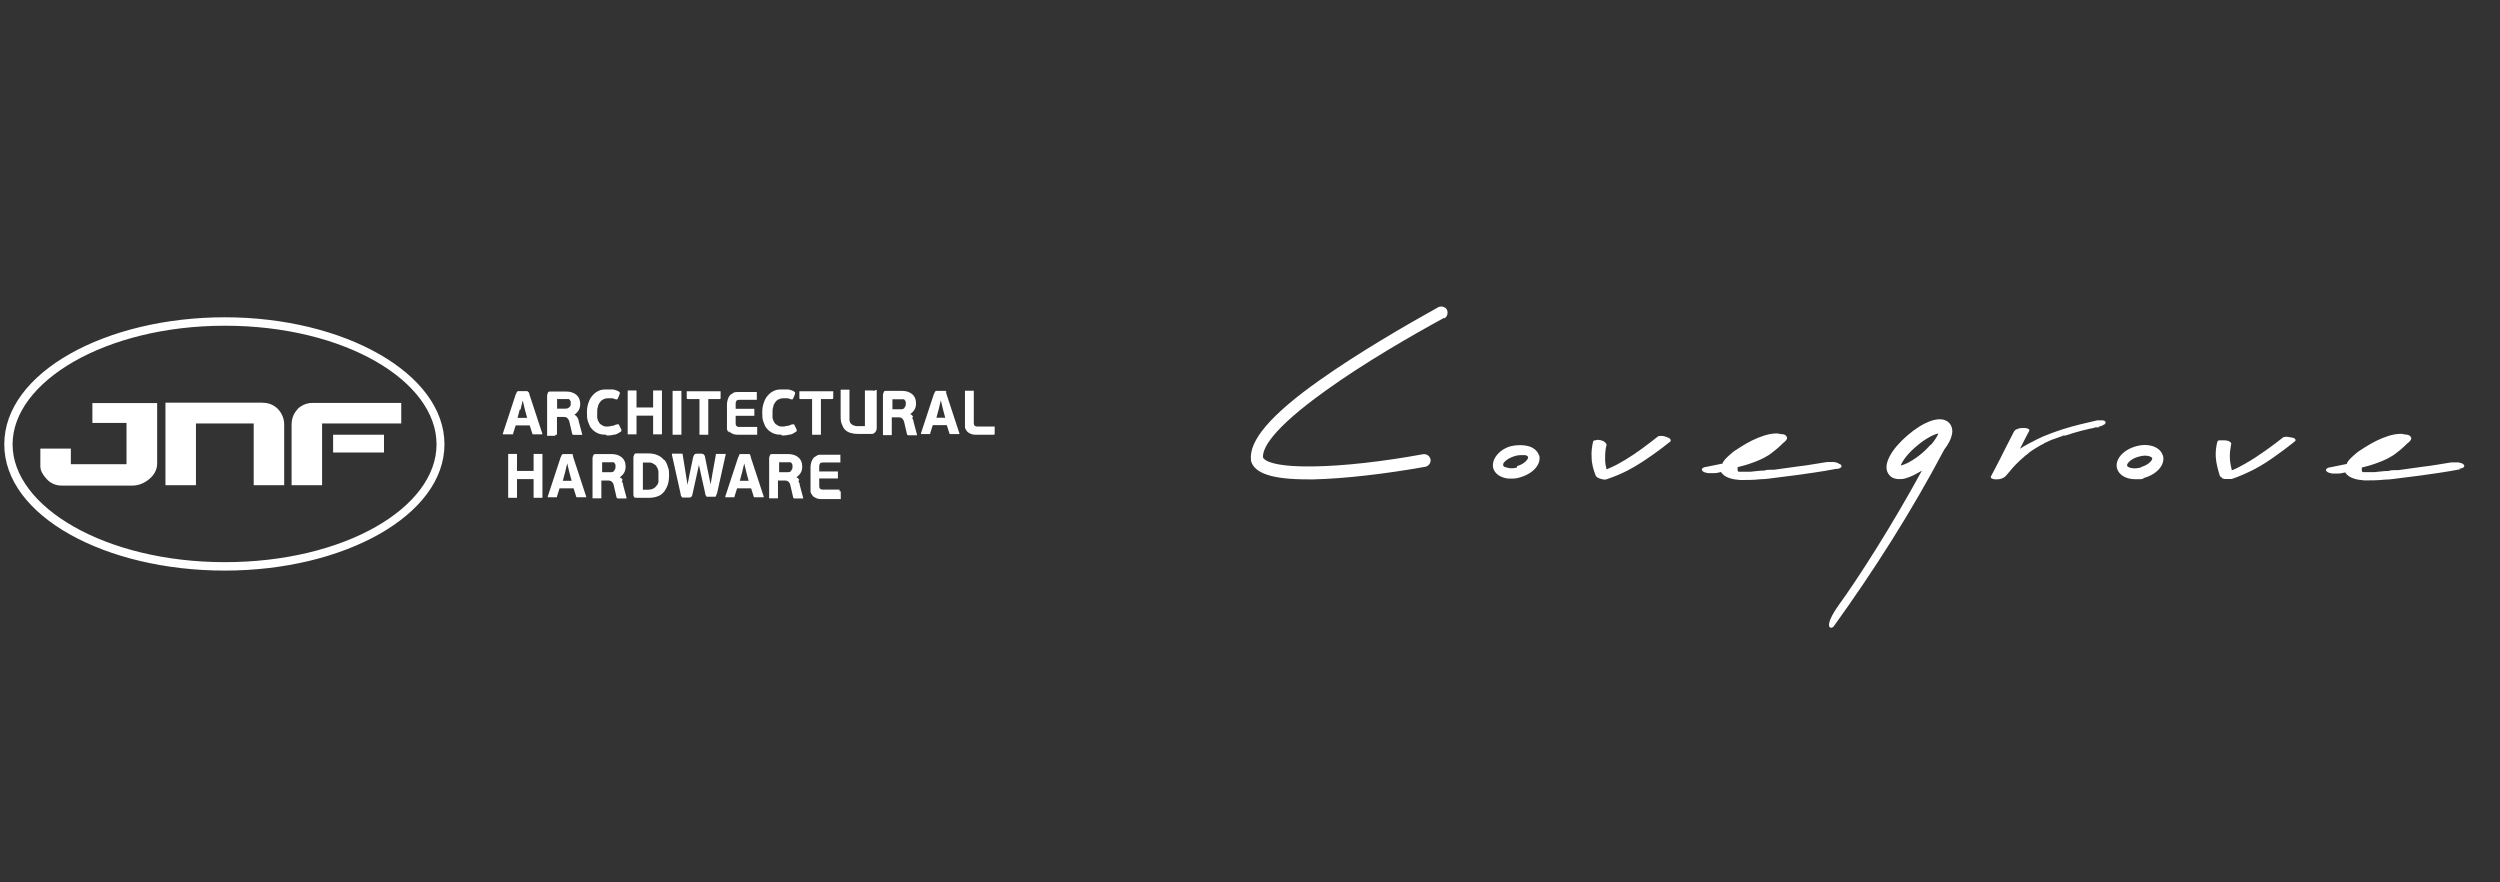 <?xml version="1.0" encoding="UTF-8"?>
<svg id="Layer_1" xmlns="http://www.w3.org/2000/svg" version="1.1" viewBox="0 0 1926.5 680">
  <rect x="0" y="0" width="1926.5" height="680" fill="#333333" stroke="none"/>
  <!-- Generator: Adobe Illustrator 29.0.0, SVG Export Plug-In . SVG Version: 2.1.0 Build 186)  -->
  <defs>
    <style>
      .st0 {
        fill: #fff;
      }
    </style>
  </defs>
  <g>
    <path class="st0" d="M1186,351.1c-1.1-3.7-4.3-6.3-8.6-7.4-3.7-.9-8.3-.9-12.5,0s-8.3,3.4-10.8,6.3c-3.1,3.4-4.3,7.4-3.4,10.8,1.1,3.7,4.3,6.3,8.6,7.4,1.7.6,3.4.6,5.1.6s4.8,0,7.4-1.1c10-2.9,16.1-10.3,14.3-17M1169.2,360.2c-2.9.9-6,.9-8.3,0-1.4,0-2.6-1.1-2.6-1.7s0-1.7,1.4-2.9c1.7-1.7,4.3-3.1,7.1-4,1.7-.6,3.4-.9,5.1-.9h3.1c1.4,0,2.6,1.1,2.6,1.7,0,1.4-2.6,5.1-8.6,6.8h0v.9h.2Z"/>
    <path class="st0" d="M1666.7,351.1c-2-6.8-11.1-10-21-7.1-10,2.9-16.1,10.3-14.3,17,1.4,5.1,7.1,8.3,14,8.3s4.8,0,7.1-1.1c10-2.9,16.1-10.3,14.3-17M1649.9,360.2c-6,1.7-10.5,0-10.8-1.4s2.6-5.1,8.6-6.8c2-.6,3.7-.9,5.1-.9,3.4,0,5.4,1.1,5.7,2,.3,1.4-2.6,5.1-8.6,6.8h0v.3h0Z"/>
    <path class="st0" d="M1113,245.3c2.3-1.1,3.1-4.3,2-6.6s-4.3-3.1-6.6-2c-25.2,14-61.3,34.9-91.4,56.2-37.8,26.7-54.7,46.7-53,61.6v.6c2.6,9.7,16.4,14.3,43.6,14.3s3.4,0,5.1,0c23.2-.6,53.6-4,85.7-9.7,2.6-.6,4.3-2.9,4-5.7-.6-2.6-2.9-4.3-5.7-4-30.9,5.7-61.6,9.1-83.9,9.4-34.1.6-38.9-5.4-39.5-6.8-.6-6.3,5.4-21,48.7-51.9,29.5-21.2,65.6-42,90.5-55.6"/>
    <path class="st0" d="M1617.1,328.7c1.4,0,2.9-.6,4-1.4.6,0,1.7-1.1,1.4-2,0-.9-1.1-1.1-2-1.4h-4.3c-8.8,2-17.5,4-26.4,6.8-6.8,2.3-13.7,4.6-19.8,7.7s-9.1,4.6-13.4,7.4c1.7-3.1,3.1-6.3,4.8-9.4.9-1.4,1.4-2.9,2.3-4.3.3-.9,0-1.4-.9-1.7-1.1-.6-2.6-.6-3.7-.6s-3.1,0-4.6.9c-.9,0-2,.9-2.6,2-2,4-4,7.7-6,11.7-3.1,6.3-6.3,12.5-9.4,18.4-.9,1.4-1.4,2.9-2.3,4.3-.3.9,0,1.4.9,1.7,1.1.6,2.6.6,3.7.6,2.6,0,5.4-.9,7.1-2.9h0c2.6-2.9,5.1-6.3,8-9.1s2.9-2.9,4.6-4.3c.9-.9,1.7-1.4,2.6-2.3.3,0,.9-.6,1.4-1.1,0,0,.6,0,.6-.6h0c2-1.4,4-2.9,6-4,1.1-.6,2.3-1.4,3.4-2l1.7-.9c.3,0,.6,0,.9-.6h0c2.6-1.1,5.1-2.6,8-3.4,1.4-.6,3.1-1.1,4.6-1.7.9,0,1.4-.6,2.3-.9h1.7c4-1.4,8.3-2.6,12.3-3.7,2.3-.6,4.6-1.1,7.1-1.7,1.1,0,2.6-.6,3.7-.9h2.9"/>
    <path class="st0" d="M1894.8,361.1h.9c.9,0,2.6-.6,3.1-1.4s0-1.4-.6-2c-1.1-.9-2.6-1.1-4-1.4h-5.1c-7.4,1.1-15,2.6-22.4,3.4-6.3.9-12.5,1.7-18.7,2.6h-2.9c-1.4,0-2.9,0-4.3.6-3.7,0-7.4.6-10.8.9h-9.4s-.3-.6-.6-.9v-2.6c3.7-.9,7.7-2,11.4-3.4,5.7-2,11.4-4.6,15.8-8.3,2.3-1.7,4.3-3.4,6.3-5.4.9-.9,1.7-1.7,2.9-2.6.6-.6,1.1-1.1,1.4-1.7.6-1.1.3-2-.6-2.9-.6-.6-2-1.1-2.9-1.1-1.4,0-2.6-.6-4-.6-3.4,0-6.6.6-10,1.7-6.3,2-12.3,5.1-17.8,8.6s-5.4,3.4-8,5.7c-2.3,2-4.6,4-6,6.6v.6c-4.3.9-8.6,1.7-12.8,2.6-.9,0-2.6.6-3.1,1.4s0,1.4.6,2c1.1.9,2.6,1.1,4,1.4h5.1c1.7,0,3.4-.6,5.1-.9,0,.6.3.9.9,1.4,1.4,1.7,3.4,2.6,5.7,3.4,2.6.9,5.1,1.1,8,1.4,5.1,0,10.5,0,15.5-.6,4.6,0,9.1-.9,13.7-1.4,9.1-1.1,18.4-2.3,27.5-3.7,5.7-.9,11.4-1.7,17.2-2.9"/>
    <path class="st0" d="M1712.1,368.5c.9,0,1.4.6,2.3.6h5.4c6-2,11.7-4.6,17.2-7.4,6.6-3.4,12.5-7.4,18.4-11.7,4.3-3.1,8.6-6.3,12.8-9.7.6-.6,1.1-.9.6-1.7-.3-.9-1.7-1.1-2.3-1.4-1.4,0-2.9-.6-4.3-.6s-2.6,0-3.4.9c-6.8,5.4-14,10.5-21.2,15.3-5.4,3.4-11.1,6.8-17,9.4h-.9v-.6c-.9-3.4-1.4-6.8-1.4-10.3s.6-6.3,1.1-9.4c0-.9-1.1-1.4-1.4-1.7-1.1-.6-2.6-.9-3.7-.9h-4c-.9,0-1.4.6-1.7,1.4-.9,3.7-1.4,7.7-1.1,11.7.3,4.8,1.7,9.7,3.1,14.3.3.6.9.9,1.4,1.1"/>
    <path class="st0" d="M1417.2,357.4c-1.1-.9-2.6-1.1-4-1.4h-5.1c-7.4,1.1-15,2.6-22.4,3.4-6.3.9-12.5,1.7-18.7,2.6h-2.9c-1.4,0-2.9,0-4.3.6-3.7,0-7.1.6-10.8.9h-9.4s-.3-.6-.6-.9v-2.6c3.7-.9,7.7-2,11.4-3.4,5.7-2,11.4-4.6,15.8-8.3,2.3-1.7,4.3-3.4,6.3-5.4.9-.9,1.7-1.7,2.9-2.6.6-.6,1.1-1.1,1.4-1.7.6-1.1.3-2-.6-2.9s-2-1.1-2.9-1.1c-1.4,0-2.6-.6-4-.6-3.4,0-6.6.6-10,1.7-6.3,2-12.3,5.1-17.8,8.6s-5.4,3.4-8,5.7c-2.3,2-4.6,4-6,6.6v.6c-4.3.9-8.6,1.7-12.8,2.6-.9,0-2.6.6-3.1,1.4s0,1.4.6,2c1.1.9,2.6,1.1,4,1.4h5.1c1.7,0,3.4-.6,5.1-.9,0,.6.3.9.9,1.4,1.4,1.7,3.4,2.6,5.7,3.4,2.6.9,5.1,1.1,8,1.4,5.1,0,10.5,0,15.5-.6,4.6,0,9.1-.9,13.7-1.4,9.1-1.1,18.4-2.3,27.5-3.7,5.7-.9,11.4-1.7,17.2-2.9h.9c.9,0,2.6-.6,3.1-1.4s0-1.4-.6-2"/>
    <path class="st0" d="M1229.6,339.3c-.6,0-1.7,0-2,1.1-.9,4-1.4,8-1.1,12,0,4.8,1.4,9.7,3.1,14,.6,1.4,2.6,2.3,4,2.6,1.7.6,3.7.9,5.4,0,5.7-2,11.4-4.3,16.4-7.1,6.6-3.4,12.8-7.7,19-12,4.3-3.1,8.6-6.3,12.8-9.7.6-.6,0-1.1,0-1.7-.6-.9-2-1.4-2.9-1.7-1.4-.6-2.6-.9-4-.9s-2,0-2.9.6c-8,6.3-16.1,12.5-24.9,17.8-1.7,1.1-3.7,2-5.4,3.1-2.9,1.7-6,2.9-9.1,4.3-.6-2.6-1.1-4.8-1.1-7.4,0-3.7,0-7.7,1.1-11.4,0-.9-.6-1.4-1.1-2-.9-.9-2.3-1.4-3.4-1.7-1.1,0-2.6-.6-3.7,0"/>
    <path class="st0" d="M1502.5,326.4c-6.6-7.7-21-.9-32.6,9.1-11.7,10-20.4,23.2-14,30.6,1.4,1.7,3.7,3.1,7.7,3.1s4.8-.6,8-1.7c2.9-1.1,6-2.9,9.4-4.8-23.5,43.2-50.2,84.5-63.6,102.9-13.4,18.7-6.3,19.8-4.3,17,31.2-43.3,60.1-88.8,85.1-136.1,6.6-8.6,8-15.8,4-20.4M1487.7,342.7c-2,2.3-4,4.3-6.3,6.3-7.4,6.3-13.7,9.1-16.7,9.7,1.1-2.9,4.8-8.8,12.3-15,7.4-6.3,13.7-9.1,16.7-9.7-.6,1.7-2.3,4.8-5.7,8.8h-.3Z"/>
  </g>
  <g>
    <path class="st0" d="M71.1,325.9h26.4v31.8h-42.9v-12h-23.5v13.7c0,3.1,1.7,6.3,4.8,9.7s7.1,5.1,11.7,5.1h54.4c4.6,0,9.1-1.7,13.1-5.1,4-3.4,6-7.4,6-12v-46.5h-49.9v15.5h0v-.3h0Z"/>
    <path class="st0" d="M202.6,310.3h-75.1v63.6h23.5v-47.6h44.5v47.6h23.5v-46.7c0-4.6-1.7-8.6-4.8-12-3.1-3.1-7.1-4.8-11.4-4.8h-.3.1Z"/>
    <rect class="st0" x="256.7" y="335" width="39.2" height="13.7"/>
    <path class="st0" d="M229.5,315.2c-3.1,3.1-4.8,7.1-4.8,12v46.7h23.5v-47.6h61v-15.8h-68.4c-4.6,0-8.3,1.7-11.7,4.8h.4,0Z"/>
    <path class="st0" d="M173.3,244.5c-91.9,0-170,42.6-170,97.9s78,97.3,169.9,97.3,169.3-42.6,169.3-97.3-77.4-97.9-169.3-97.9c0,0,.1,0,.1,0ZM173.3,433.2c-92.2,0-163.6-42.6-163.6-90.8s71.4-91.4,163.6-91.4,163.1,42.6,163.1,91.4-71,90.8-163.1,90.8h0Z"/>
    <path class="st0" d="M395.4,334.7v-.6l2-6.3h10.8l2,6.3s0,.6.6.6h7.1v-.6l-10-30.4c0-.6,0-1.1-.6-1.4,0,0-.6-.6-.9-.9h-7.4s-.6.6-.9.9c0,0,0,.9-.6,1.4l-10,30.4v.6h7.9ZM401.1,315.7l1.7-7.1h0l1.7,7.1,1.7,6.3h-7.4l1.7-6.3h.6,0Z"/>
    <path class="st0" d="M428.3,335h.9v-13.7h4.6c1.4,0,2.6,0,3.4.9s1.4,1.7,1.7,3.4l2,8.6c0,.6.6.9.9.9h6.8v-.6l-2.6-9.7c0-1.1-.6-2.3-1.1-3.1s-1.1-1.7-2.3-2h0c1.4-1.1,2.6-2.3,3.4-3.7s1.1-3.1,1.1-4.6c0-3.1-.9-5.4-2.9-7.1s-4.6-2.6-8-2.6h-11.7c-1.1,0-2,0-2.3.9,0,.6-.6,1.1-.6,2.3v30.9h6l.6-.6v-.3h.1ZM429.5,307.5h8.6c.6,0,.9.6,1.1.9,0,0,.6.9.6,1.1v1.4c0,1.1,0,2-1.1,2.9-.9.9-1.7,1.1-3.1,1.1h-6.3v-7.7h0l.3.3h-.1Z"/>
    <path class="st0" d="M467.1,335.6c1.7,0,3.7,0,5.7-.6,2,0,3.7-1.1,5.4-2.3,0,0,.6,0,.6-.6v-1.1l-1.7-3.4s0-.6-.6-.6h-.9c-1.1,0-2,.9-3.4,1.1-1.1,0-2.6.6-4,.6s-2.9,0-4-.9c-1.1-.6-2-1.1-2.6-2.3-.6-.9-1.1-2-1.4-3.4v-4.3c0-1.4,0-3.1.6-4.3,0-1.4.9-2.6,1.4-3.4s1.4-1.7,2.6-2.3,2.3-.9,3.4-.9h3.4c.9,0,2,.6,3.1.9h.9l.6-.9,1.4-3.4v-1.1l-.6-.6c-1.4-.9-3.1-1.4-4.6-1.7h-4.8c-1.7,0-4.3,0-6.3,1.1-2,.9-3.4,2-4.8,3.7-1.4,1.4-2.3,3.4-3.1,5.7-.8,2.3-1.1,4.6-1.1,7.1s0,5.1.9,7.4,1.4,4,2.9,5.4c1.1,1.4,2.9,2.6,4.6,3.4,2,.9,4.3,1.1,6.8,1.1h0l-.3.3v.3Z"/>
    <path class="st0" d="M490.5,334.7v-14.4h12.8v14.4h6.8v-33.8h-6.8v13.1h-12.8v-13.1h-6.8v33.8h6.8Z"/>
    <path class="st0" d="M519.1,335h6v-33.8h-6.8v33.8h.9-.1Z"/>
    <path class="st0" d="M530.4,307.5h8.6v27.5h6.8v-27.5h8.6c.6,0,.9,0,.9-.9v-5.1h-26.1v5.1c0,.6,0,.9.9.9h.6-.3Z"/>
    <path class="st0" d="M561.6,332.1c.6.9,1.4,1.4,2.6,2s2.6.9,4.3.9h15v-6h-13.4c-1.1,0-1.7,0-2.3-.6-.6,0-.9-1.1-.9-2.3v-5.7h14.4v-5.4h-14.4v-3.7c0-.9,0-1.4.6-2.3,0-.6,1.1-.9,2.6-.9h13.1v-6h-14.4c-1.7,0-3.1,0-4,.9-1.1.6-2,1.1-2.6,2s-1.1,1.7-1.4,2.9-.6,2.3-.6,3.4v19.2c0,1.1.9,2,1.4,2.9v-1.4h0Z"/>
    <path class="st0" d="M602.2,335.6c1.7,0,3.7,0,5.7-.6,2,0,3.7-1.1,5.4-2.3,0,0,.6,0,.6-.6v-1.1l-1.7-3.4s0-.6-.6-.6h-.9c-1.1,0-2,.9-3.4,1.1-1.1,0-2.6.6-4,.6s-2.9,0-4-.9c-1.1-.6-2-1.1-2.6-2.3-.6-.9-1.1-2-1.4-3.4v-4.3c0-1.4,0-3.1.6-4.3,0-1.4.9-2.6,1.4-3.4s1.4-1.7,2.6-2.3,2.3-.9,3.4-.9h3.4c.9,0,2,.6,3.1.9h.9l.6-.9,1.4-3.4v-1.1l-.6-.6c-1.4-.9-3.1-1.4-4.6-1.7h-4.8c-1.7,0-4.3,0-6.3,1.1-2,.9-3.4,2-4.8,3.7-1.4,1.4-2.3,3.4-3.1,5.7-.8,2.3-1.1,4.6-1.1,7.1s0,5.1.9,7.4,1.4,4,2.9,5.4c1.1,1.4,2.9,2.6,4.6,3.4,2,.9,4.3,1.1,6.8,1.1h0l-.3.3v.3Z"/>
    <path class="st0" d="M617.2,307.5h8.6v27.5h6.8v-27.5h8.6c.6,0,.9,0,.9-.9v-5.1h-26.1v5.1c0,.6,0,.9.9.9h.6-.3Z"/>
    <path class="st0" d="M672.5,300.9h-6v27.5h-4.8c-1.4,0-2.9,0-3.7-.6-.9,0-1.7-.9-2.3-1.4s-.9-1.4-1.1-2.6v-23.5h-6.8v19.5c0,2.9,0,5.1.9,7.1s1.4,3.4,2.9,4.6c1.1,1.1,2.9,2,4.8,2.3,2,.6,4.3.6,7.1.6s.9,0,1.7,0h6.6c1.4,0,2.3-.9,2.9-1.7s.9-1.7.9-2.9v-29.2h-.9l-1.4.6-.6-.3h-.2Z"/>
    <path class="st0" d="M703.7,321.2c-.6-.9-1.1-1.7-2.3-2h0c1.4-1.1,2.6-2.3,3.4-3.7s1.1-3.1,1.1-4.6c0-3.1-.9-5.4-2.9-7.1s-4.6-2.6-8-2.6h-11.7c-1.1,0-2,0-2.3.9,0,.6-.6,1.1-.6,2.3v30.9h6.8v-13.7h4.6c1.4,0,2.6,0,3.4.9s1.4,1.7,1.7,3.4l2,8.6c0,.6.6.9.9.9h6.8v-.6l-2.6-9.7c0-1.1-.6-2.3-1.1-3.1l.6-.6v-.3h.2ZM697.1,314.3c-.9.9-1.7,1.1-3.1,1.1h-6.3v-7.7h8.6c.6,0,.9.6,1.1.9,0,0,.6.9.6,1.1v1.4c0,1.1,0,2-1.1,2.9h0l.3.3h0Z"/>
    <path class="st0" d="M729.5,302.1s-.6-.6-.9-.9h-7.4s-.6.6-.9.9c0,0,0,.9-.6,1.4l-10,30.4v.6h7.1v-.6l2-6.3h10.8l2,6.3s0,.6.6.6h7.1v-.6l-10-30.4c0-.6,0-1.1-.6-1.4h.8ZM721.6,321.9l1.7-6.3,1.7-7.1h0l1.7,7.1,1.7,6.3h-7.4.6Z"/>
    <path class="st0" d="M766.7,328.7h-13.1c-.9,0-1.7,0-2.3-.6-.6,0-.9-1.1-.9-2.6v-24.4h-6.8v28.1c0,1.1.9,2,1.4,2.9s1.4,1.4,2.6,2,2.6.9,4.3.9h13.7c.6,0,.9,0,.9-1.1v-5.1h.3-.1Z"/>
    <path class="st0" d="M417.2,349.8h-6v13.1h-12.8v-13.1h-6.8v33.8h6.8v-14.4h12.8v14.4h6.8v-33.8h-.9.1Z"/>
    <path class="st0" d="M441.9,350.8l-.9-.9h-7.4l-.9.9s0,.9-.6,1.4l-10,30.4v.6h7.1v-.6l2-6.3h10.8l2,6.3s0,.6.6.6h7.1v-.6l-10-30.4c0-.6,0-1.1-.6-1.4h.8ZM433.7,370.5l1.7-6.3,1.7-7.1h0l1.7,7.1,1.7,6.3h-7.4.6,0Z"/>
    <path class="st0" d="M479.9,369.9c-.6-.9-1.1-1.7-2.3-2h0c1.4-1.1,2.6-2.3,3.4-3.7s1.1-3.1,1.1-4.6c0-3.1-.9-5.4-2.9-7.1s-4.6-2.6-8-2.6h-11.7c-1.1,0-2,0-2.3.9,0,.6-.6,1.1-.6,2.3v30.9h6.8v-13.7h4.6c1.4,0,2.6,0,3.4.9.9.6,1.4,1.7,1.7,3.4l2,8.6c0,.6.6.9.9.9h6.8v-.6l-2.6-9.7c0-1.1-.6-2.3-1.1-3.1l.6-.6v-.3h.2ZM473.4,362.8c-.9.9-1.7,1.1-3.1,1.1h-6.3v-7.7h8.6c.6,0,.9.6,1.1.9,0,0,.6.9.6,1.1v1.4c0,1.1,0,2-1.1,2.9h0l.3.3h-.1Z"/>
    <path class="st0" d="M511.7,354.5c-1.1-1.4-2.9-2.9-4.8-3.7s-4.3-1.4-7.1-1.4h-8.8c-1.1,0-2,0-2.3.9,0,.6-.6,1.1-.6,2.3v28.1c0,1.1,0,1.7.6,2.3,0,.6,1.1.6,2.3.6h9.4c2.9,0,5.1-.6,7.1-1.4s3.4-2.3,4.6-3.7c1.1-1.7,2-3.4,2.6-5.4s.9-4.3.9-6.6,0-4.6-.9-6.6c-.6-2-1.4-4-2.6-5.4h-.4ZM507.4,370.8c0,1.4-.6,2.6-1.4,3.4-.6.9-1.4,1.7-2.6,2.3s-2.6.9-4,.9h-4v-21h3.7c1.7,0,3.1,0,4.3.9,1.1.6,2,1.1,2.6,2.3.6.9,1.1,2,1.4,3.4v8.6-.6h0v-.2Z"/>
    <path class="st0" d="M559.3,349.8h-7.7v.9l-2.6,14.3-1.4,8.3h0l-1.7-8.3-2.6-12.8c0-.9-.6-1.4-.9-2,0,0-.9-.6-2-.6h-2.9c-1.1,0-1.7,0-2.3.6,0,0-.9,1.1-1.1,2.3l-2.6,12.3-1.7,8.8h0l-1.4-8.8-2.3-14.3c0-.6,0-.9-.6-.9h-7.7v.9l6.8,30.6c0,.6,0,1.1.6,1.4,0,0,0,.6.6.9h4.8c.9,0,1.7,0,2-.6.6,0,.9-1.1,1.1-2.3l2.9-13.1,2-9.1h0l2,9.1,2.9,13.1c0,.6,0,1.1.6,1.4,0,0,0,.6.6.9h6.6s.6-.6.6-.9,0-.9.6-1.4l6.8-30.6v-.9.9h0Z"/>
    <path class="st0" d="M578.4,350.8l-.9-.9h-7.4s-.6.6-.6.9,0,.9-.6,1.4l-10,30.4v.6h7.1v-.6l2-6.3h10.8l2,6.3s0,.6.6.6h7.1v-.6l-10-30.4c0-.6,0-1.1-.6-1.4h.5ZM570.1,370.5l1.7-6.3,1.7-7.1h0l1.7,7.1,1.7,6.3h-7.4.6Z"/>
    <path class="st0" d="M616,369.9c-.6-.9-1.1-1.7-2.3-2h0c1.4-1.1,2.6-2.3,3.4-3.7s1.1-3.1,1.1-4.6c0-3.1-.9-5.4-2.9-7.1s-4.6-2.6-8-2.6h-11.7c-1.1,0-2,0-2.3.9,0,.6-.6,1.1-.6,2.3v30.9h6.8v-13.7h4.6c1.4,0,2.6,0,3.4.9.9.6,1.4,1.7,1.7,3.4l2,8.6c0,.6.6.9.9.9h6.8v-.6l-2.6-9.7c0-1.1-.6-2.3-1.1-3.1l.6-.6v-.3h.2ZM609.8,362.8c-.9.9-1.7,1.1-3.1,1.1h-6.3v-7.7h8.6c.6,0,.9.6,1.1.9,0,0,.6.9.6,1.1v1.4c0,1.1,0,2-1.1,2.9h0l.3.3h0Z"/>
    <path class="st0" d="M647,377.3h-12.5c-1.1,0-1.7,0-2.3-.6-.6,0-.9-1.1-.9-2.3v-5.7h14.4v-5.4h-14.4v-3.7c0-.9,0-1.4.6-2.3,0-.6,1.1-.9,2.6-.9h13.1v-6h-14.4c-1.7,0-3.1,0-4,.9-1.1.6-2,1.1-2.6,2s-1.1,1.7-1.4,2.9-.6,2.3-.6,3.4v19.2c0,1.1.9,2,1.4,2.9s1.4,1.4,2.6,2,2.6.9,4.3.9h15v-6h-.9v-1.4h0Z"/>
  </g>
</svg>